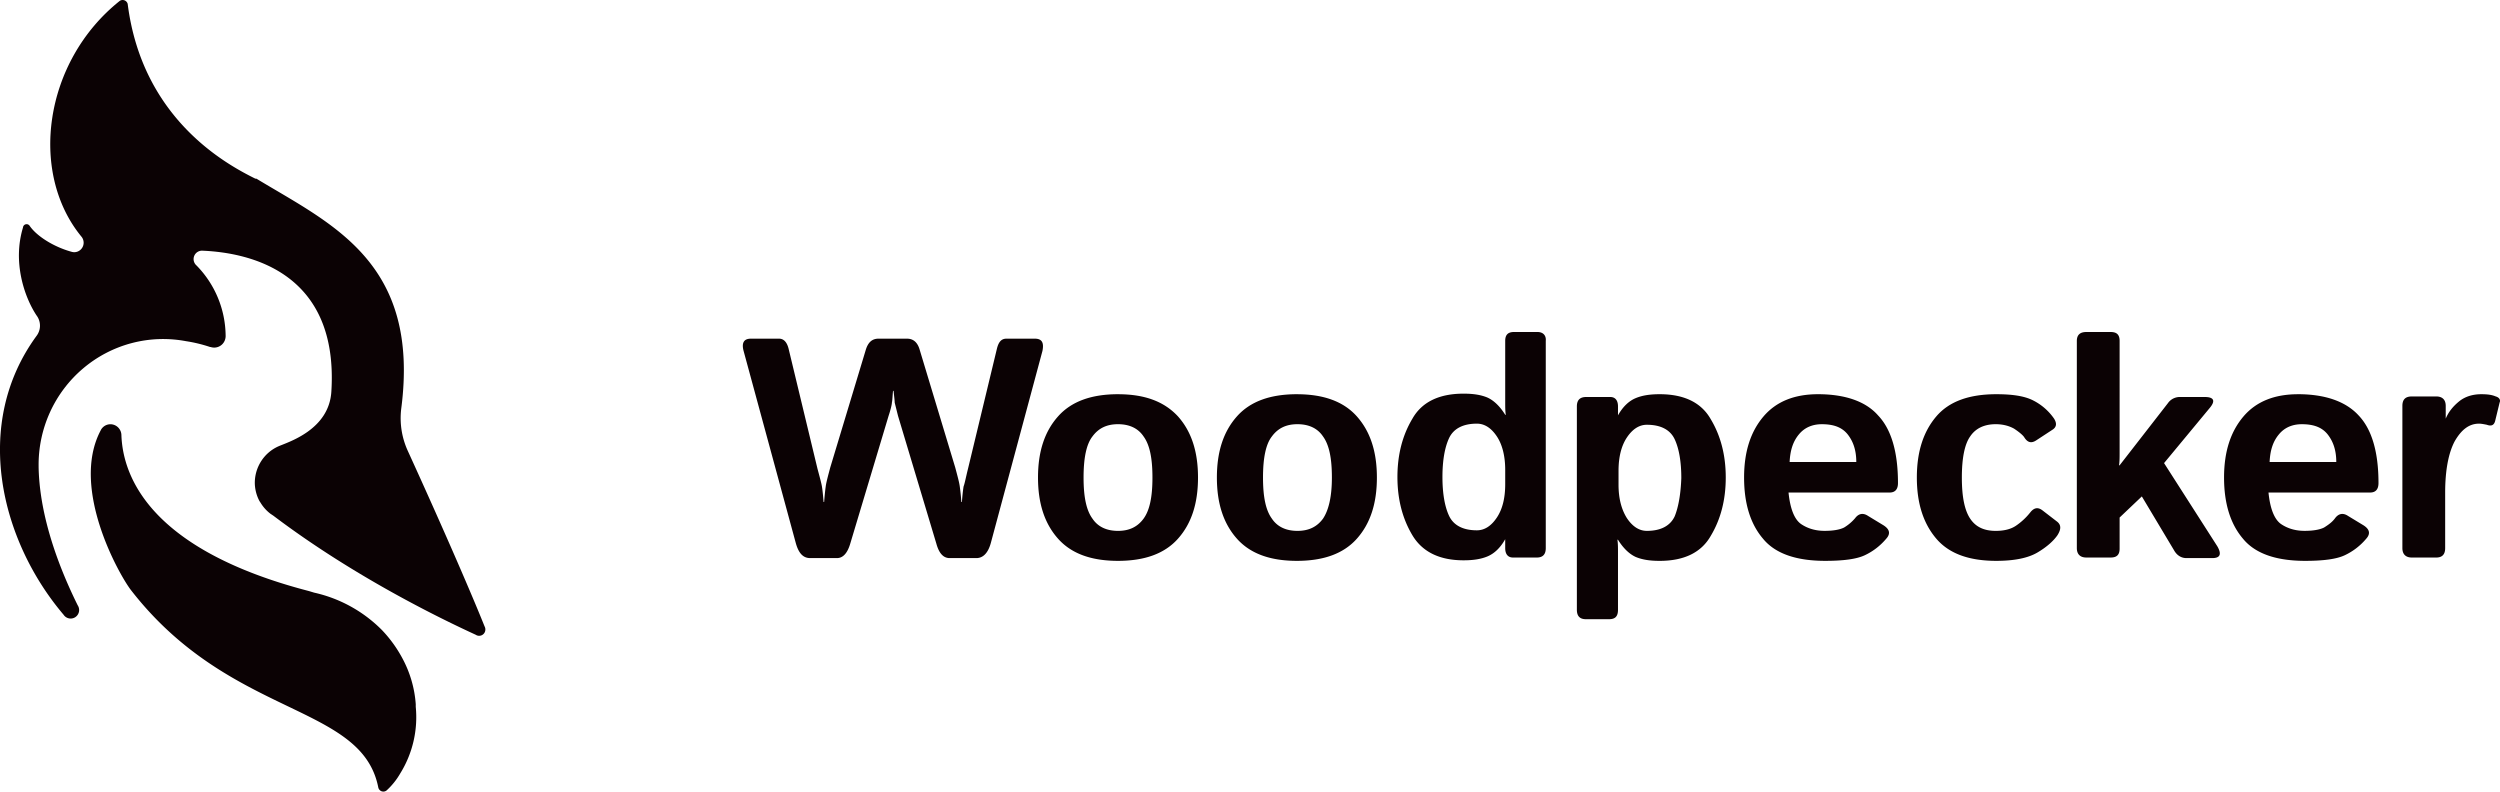 <svg xmlns="http://www.w3.org/2000/svg" fill="none" viewBox="0 3 143 45.28"><path d="M131.442 25.55c-1.334 0-2.383.412-3.114 1.27-.731.858-1.112 2.002-1.112 3.495 0 1.462.35 2.638 1.08 3.496.699.858 1.907 1.27 3.559 1.27 1.017 0 1.78-.095 2.256-.317a3.61 3.61 0 0 0 1.24-.953c.254-.286.19-.54-.159-.763l-.89-.54c-.286-.19-.54-.127-.731.127-.159.222-.381.381-.635.54-.255.127-.636.19-1.112.19-.509 0-.954-.126-1.335-.38-.381-.255-.636-.858-.731-1.812h5.815c.318 0 .477-.19.477-.54 0-1.78-.382-3.082-1.144-3.877-.731-.794-1.907-1.207-3.464-1.207Zm-1.62 3.876c.031-.668.19-1.176.54-1.59.318-.38.762-.571 1.303-.571.699 0 1.175.19 1.493.604.318.413.477.921.477 1.557h-3.813Zm-70.638-7.054h-1.62c-.287 0-.446.19-.54.572l-1.653 6.863c-.127.508-.19.858-.254 1.017-.032.19-.064.476-.096.89h-.032a12.09 12.09 0 0 0-.095-.922c-.032-.222-.127-.572-.254-1.049l-2.034-6.736c-.127-.445-.381-.636-.73-.636h-1.621c-.381 0-.604.223-.731.636l-2.034 6.736c-.127.477-.222.827-.254 1.049-.032.222-.063.508-.095.921h-.032c-.032-.413-.064-.699-.095-.89-.032-.19-.127-.54-.255-1.016l-1.652-6.863c-.095-.382-.286-.572-.54-.572h-1.62c-.382 0-.54.222-.414.699l2.987 10.994c.16.572.413.858.826.858h1.526c.35 0 .603-.286.762-.826l2.193-7.309c.127-.381.19-.667.19-.762.032-.127.032-.35.064-.668h.032c.032.318.063.54.063.668l.191.762 2.193 7.309c.158.572.413.826.762.826h1.525c.382 0 .668-.286.827-.858l2.955-10.994c.095-.477-.032-.7-.445-.7Zm83.57 3.304c-.222-.095-.476-.127-.826-.127-.476 0-.921.127-1.271.413-.349.286-.604.604-.762.985v-.73c0-.35-.191-.54-.541-.54h-1.398c-.349 0-.54.158-.54.54v8.134c0 .35.191.54.54.54h1.398c.35 0 .509-.19.509-.54v-3.178c0-1.27.19-2.256.54-2.923.381-.667.826-1.017 1.398-1.017.127 0 .286.032.445.064.254.095.413.031.477-.223l.254-1.048c.063-.127 0-.286-.223-.35Zm-68.572-.127c-1.525 0-2.67.413-3.432 1.271-.762.858-1.144 2.002-1.144 3.495 0 1.494.382 2.638 1.144 3.496.763.858 1.907 1.27 3.432 1.27s2.67-.412 3.432-1.27c.762-.858 1.144-2.002 1.144-3.496 0-1.493-.382-2.637-1.144-3.495-.763-.858-1.907-1.27-3.432-1.27Zm1.494 7.118c-.35.476-.827.699-1.462.699-.636 0-1.144-.223-1.462-.7-.35-.476-.508-1.238-.508-2.35 0-1.113.159-1.907.508-2.352.35-.477.826-.7 1.462-.7.635 0 1.144.223 1.462.7.35.477.508 1.24.508 2.351 0 1.112-.19 1.875-.508 2.352ZM63.95 25.549c-1.525 0-2.669.413-3.431 1.271-.763.858-1.145 2.002-1.145 3.495 0 1.494.382 2.638 1.145 3.496.762.858 1.906 1.27 3.431 1.27 1.525 0 2.67-.412 3.432-1.27.763-.858 1.144-2.002 1.144-3.496 0-1.493-.381-2.637-1.144-3.495-.794-.858-1.907-1.27-3.432-1.27Zm1.462 7.118c-.35.476-.826.699-1.462.699-.635 0-1.144-.223-1.461-.7-.35-.476-.509-1.238-.509-2.35 0-1.113.159-1.907.509-2.352.35-.477.826-.7 1.461-.7.636 0 1.144.223 1.462.7.35.477.508 1.24.508 2.351 0 1.112-.159 1.875-.508 2.352Zm58.372-3.178 2.606-3.146c.349-.413.254-.635-.286-.635h-1.43a.829.829 0 0 0-.667.35l-2.765 3.558h-.032c.032-.222.032-.476.032-.699V22.5c0-.35-.159-.509-.508-.509h-1.398c-.35 0-.541.16-.541.509V34.35c0 .35.191.54.541.54h1.398c.349 0 .508-.159.508-.508v-1.78l1.271-1.207 1.843 3.082c.159.286.413.445.699.445h1.494c.445 0 .54-.223.286-.668l-3.051-4.766ZM87.941 21.99h-1.335c-.35 0-.508.16-.508.509v3.527c0 .222 0 .476.032.699h-.032c-.318-.509-.667-.826-1.017-.985-.381-.16-.826-.223-1.366-.223-1.398 0-2.383.477-2.924 1.43-.572.953-.858 2.066-.858 3.337 0 1.27.286 2.383.858 3.336.572.953 1.558 1.43 2.924 1.43.54 0 .985-.064 1.366-.222.382-.16.731-.477 1.017-.986v.509c0 .35.159.54.445.54h1.366c.35 0 .509-.19.509-.54V22.499c.031-.318-.16-.509-.477-.509Zm-1.843 8.707c0 .794-.159 1.43-.477 1.906-.317.477-.699.731-1.143.731-.795 0-1.335-.286-1.59-.826-.254-.54-.38-1.303-.38-2.224 0-.922.127-1.684.38-2.225.255-.54.795-.826 1.59-.826.444 0 .826.254 1.143.731.318.477.477 1.144.477 1.907v.826Zm8.834-5.148c-.54 0-.985.064-1.367.223-.38.158-.73.476-1.016.985v-.509c0-.35-.16-.54-.445-.54h-1.367c-.35 0-.54.159-.54.54v11.63c0 .35.159.54.509.54h1.334c.35 0 .509-.159.509-.54v-3.305c0-.222 0-.476-.032-.699h.032c.317.509.667.826 1.016.985.382.16.827.223 1.367.223 1.398 0 2.383-.477 2.923-1.43.572-.953.858-2.066.858-3.337 0-1.27-.286-2.383-.858-3.336-.54-.953-1.525-1.43-2.923-1.43Zm.858 6.99c-.255.54-.795.827-1.59.827-.444 0-.825-.254-1.143-.731-.318-.508-.477-1.144-.477-1.907v-.794c0-.794.16-1.43.477-1.907.318-.476.699-.73 1.144-.73.794 0 1.335.286 1.589.826s.381 1.303.381 2.224c-.032.89-.159 1.652-.381 2.193Zm8.198-6.99c-1.335 0-2.383.413-3.114 1.271-.731.858-1.112 2.002-1.112 3.495 0 1.462.349 2.638 1.08 3.496.699.858 1.907 1.27 3.559 1.27 1.017 0 1.779-.095 2.256-.317.477-.223.89-.54 1.239-.953.255-.286.191-.54-.159-.763l-.889-.54c-.286-.19-.54-.127-.731.127a2.598 2.598 0 0 1-.636.54c-.254.127-.635.19-1.112.19-.508 0-.953-.126-1.334-.38-.382-.255-.636-.858-.731-1.812h5.783c.318 0 .477-.19.477-.54 0-1.78-.382-3.082-1.144-3.877-.699-.794-1.875-1.207-3.432-1.207Zm-1.621 3.877c.032-.668.191-1.176.54-1.59.318-.38.763-.571 1.303-.571.699 0 1.176.19 1.494.604.318.413.476.921.476 1.557h-3.813Zm15.284 3.4-.826-.636c-.254-.19-.476-.159-.699.127-.254.318-.54.572-.826.763-.286.19-.667.286-1.144.286-.667 0-1.144-.223-1.462-.7-.317-.476-.476-1.238-.476-2.35 0-1.113.159-1.907.476-2.352.318-.477.827-.7 1.462-.7.413 0 .763.096 1.049.255.286.19.476.35.572.477.19.318.413.381.699.19l.921-.603c.254-.16.254-.382.096-.636a3.218 3.218 0 0 0-1.208-1.048c-.508-.255-1.207-.35-2.097-.35-1.557 0-2.701.413-3.432 1.271-.731.858-1.112 2.002-1.112 3.495 0 1.494.381 2.638 1.112 3.496.731.858 1.875 1.27 3.432 1.27 1.017 0 1.811-.158 2.351-.476.541-.318.922-.667 1.144-.985.223-.35.223-.604-.032-.794ZM15.648 32.507c4.619 3.49 9.595 5.898 11.561 6.8a.355.355 0 0 0 .55-.248.364.364 0 0 0-.043-.233c-.626-1.565-2.116-5.055-4.41-10.08a4.494 4.494 0 0 1-.358-2.348c1.103-8.396-3.963-10.563-8.284-13.18h-.06c-1.638-.813-6.465-3.401-7.3-9.992a.302.302 0 0 0-.178-.204.295.295 0 0 0-.269.024c-4.35 3.46-5.215 9.81-2.205 13.482a.544.544 0 0 1-.224.866.531.531 0 0 1-.342.006c-.983-.27-1.967-.872-2.384-1.474a.21.21 0 0 0-.226-.098.208.208 0 0 0-.161.188c-.596 1.956.06 3.942.774 5.025a.97.97 0 0 1 0 1.174c-3.695 5.056-2.056 11.706 1.55 15.95a.483.483 0 0 0 .67.135.488.488 0 0 0 .135-.677c-1.014-2.047-2.176-4.996-2.235-7.885v-.06a7.253 7.253 0 0 1 .645-3.087 7.186 7.186 0 0 1 1.892-2.51 7.098 7.098 0 0 1 2.774-1.452 7.055 7.055 0 0 1 3.122-.113c.465.07.924.182 1.37.331h.03a.65.65 0 0 0 .804-.349.667.667 0 0 0 .06-.313 5.806 5.806 0 0 0-1.668-4.002.482.482 0 0 1 .357-.843c2.742.12 7.777 1.264 7.36 8.035-.119 2.227-2.503 2.919-3.04 3.16a2.27 2.27 0 0 0-.964.826 2.303 2.303 0 0 0-.376 1.22c-.003.378.09.75.268 1.083l.06.09c.148.245.34.46.566.632l.179.12Z" fill="#0B0204"/><path d="M23.781 43.28a6.488 6.488 0 0 0-.745-2.589 7.343 7.343 0 0 0-1.192-1.655 7.875 7.875 0 0 0-3.874-2.137l-.298-.09c-9.029-2.347-10.638-6.5-10.727-8.908a.636.636 0 0 0-.489-.618.62.62 0 0 0-.703.347c-1.758 3.34 1.132 8.366 1.758 9.149 5.692 7.313 13.17 6.44 14.125 11.255a.302.302 0 0 0 .188.226.296.296 0 0 0 .288-.046c.306-.279.567-.603.775-.963a6.096 6.096 0 0 0 .894-3.822v-.15Z" fill="#0B0204"/><script id="bw-fido2-page-script"/></svg>